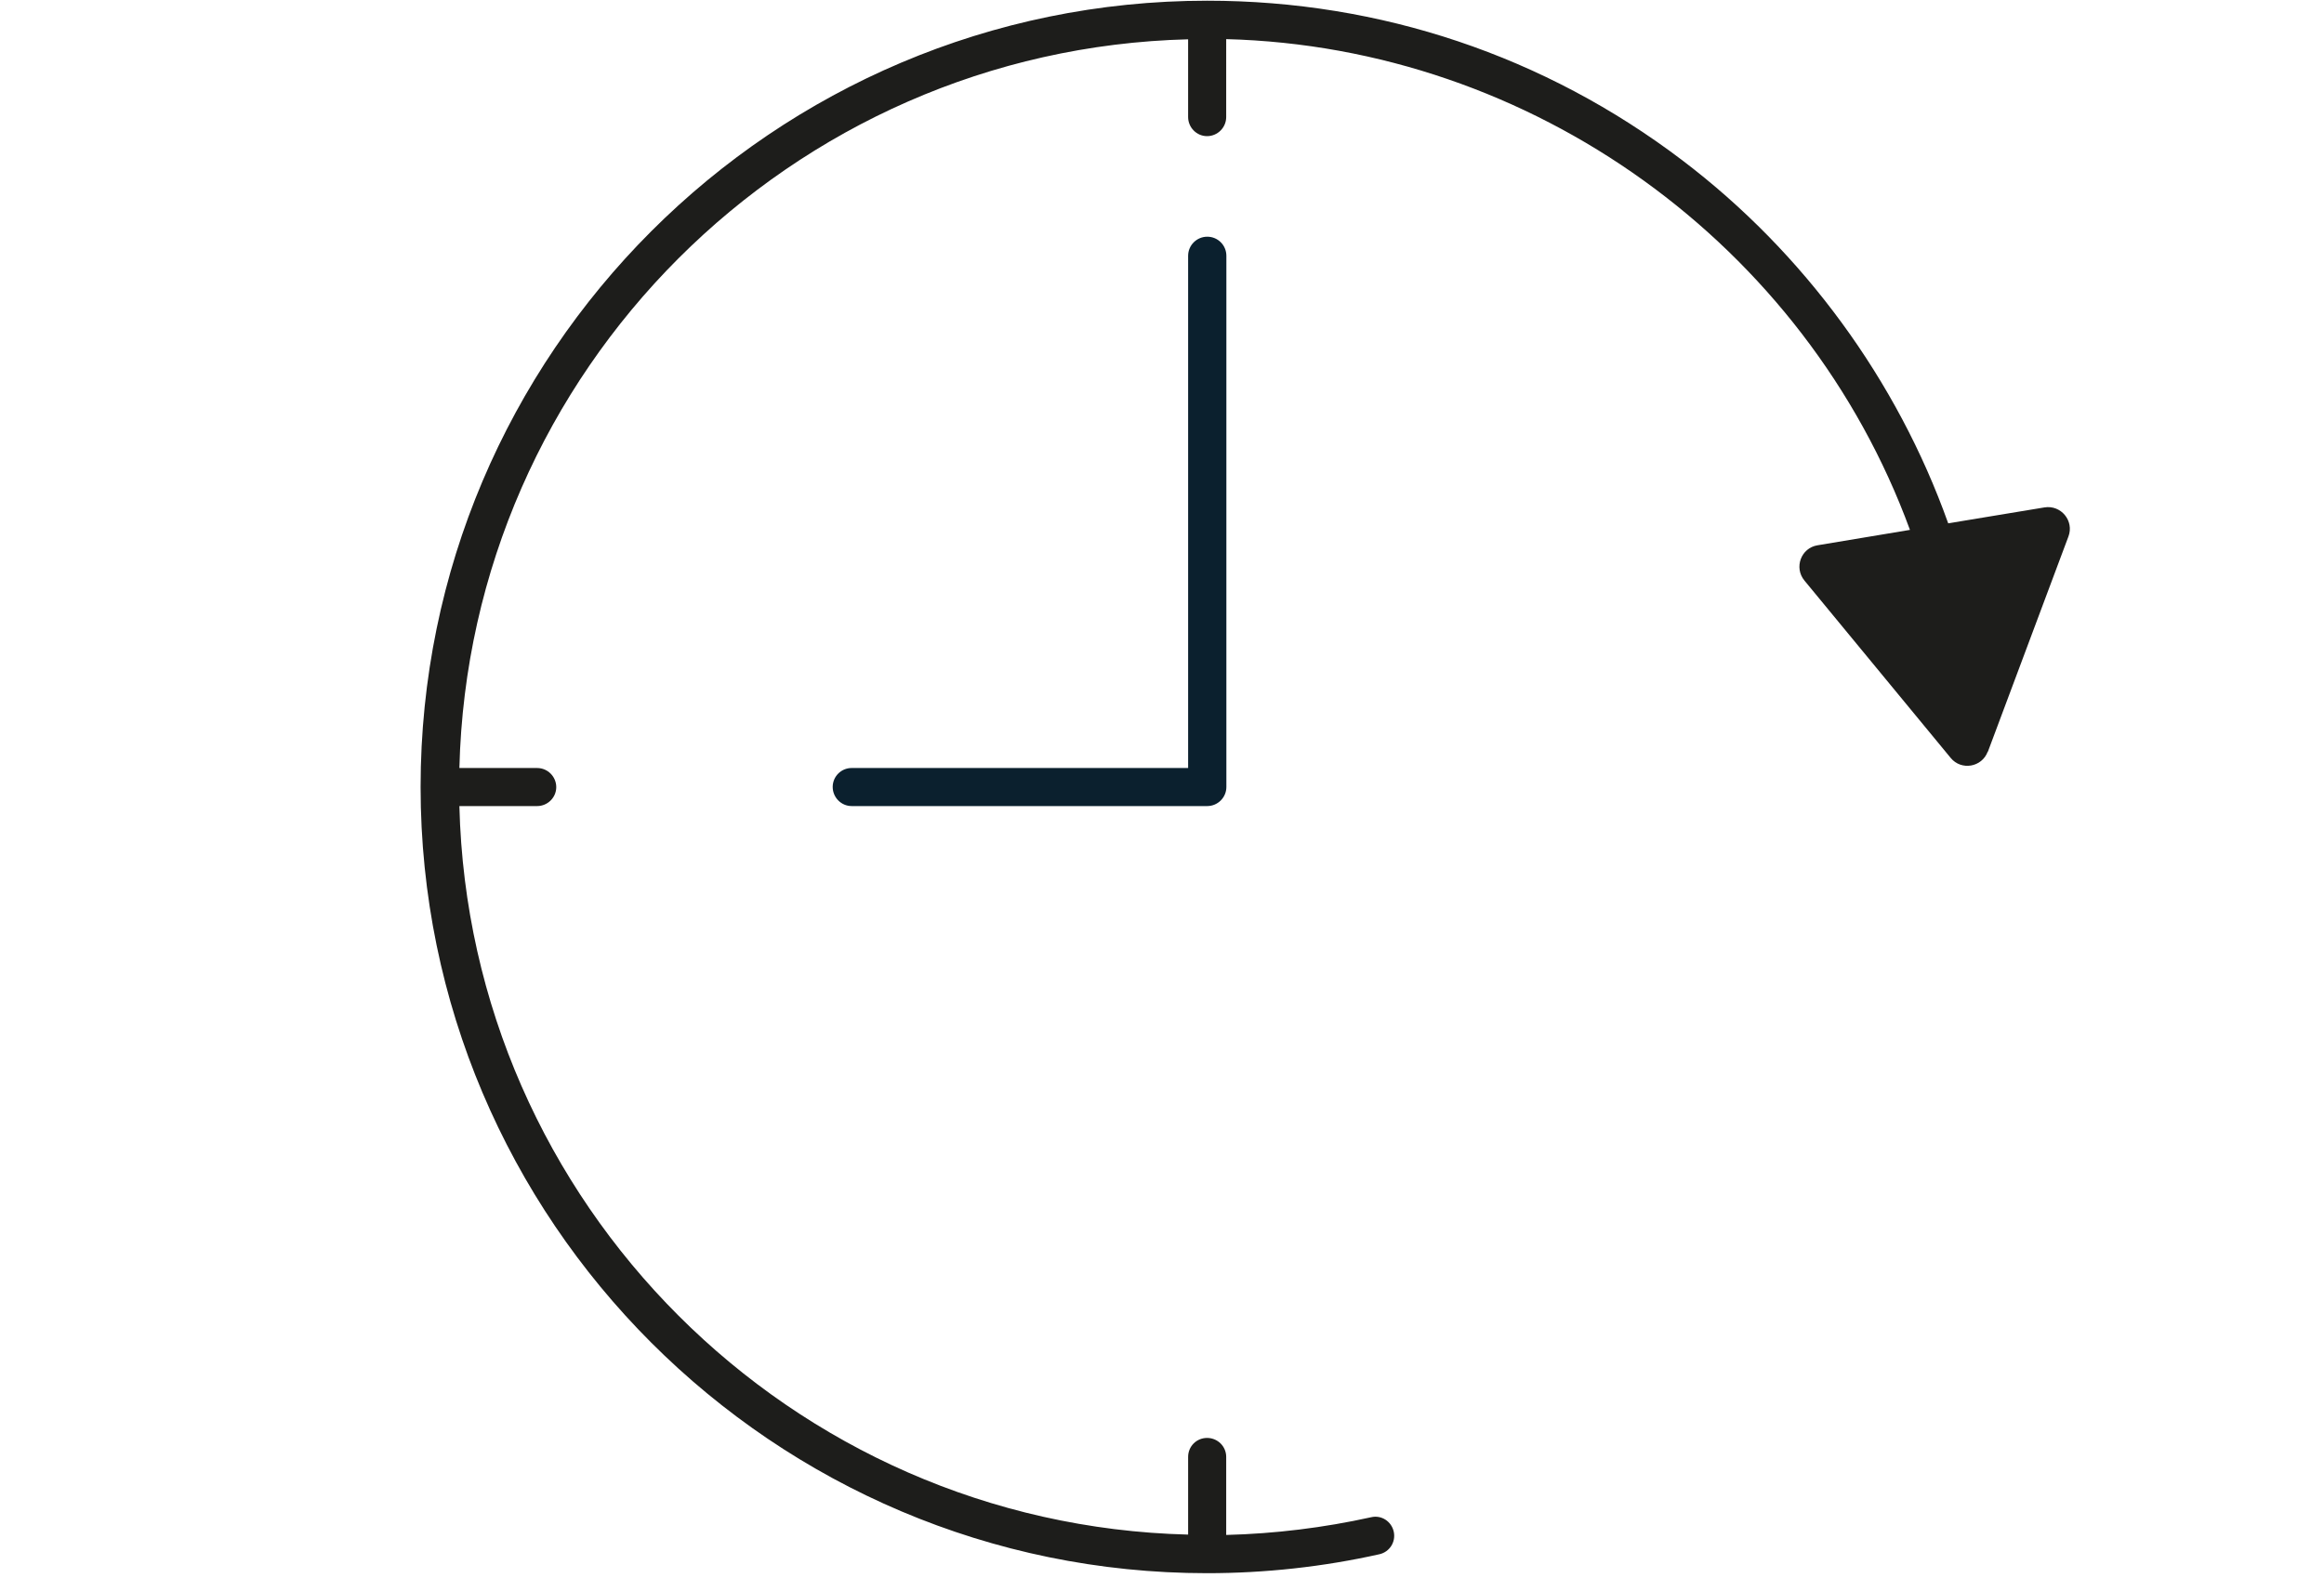 <?xml version="1.0" encoding="UTF-8"?>
<svg id="Ebene_4" xmlns="http://www.w3.org/2000/svg" xmlns:xlink="http://www.w3.org/1999/xlink" viewBox="0 0 131.23 89.86">
  <defs>
    <style>
      .cls-1 {
        fill: #1d1d1b;
      }

      .cls-2 {
        fill: none;
      }

      .cls-3 {
        fill: #0b202e;
      }

      .cls-4 {
        clip-path: url(#clippath);
      }
    </style>
    <clipPath id="clippath">
      <rect class="cls-2" x="23.76" y=".04" width="93.13" height="88.82"/>
    </clipPath>
  </defs>
  <g class="cls-4">
    <path class="cls-1" d="M112.25,42.46l4.55-12.16c.33-.88-.42-1.79-1.35-1.64l-5.44.9c-2.88-8.08-8.15-15.3-15.02-20.51C87.23,3.16,77.95.04,68.17.04,43.68.04,23.75,19.96,23.75,44.45s19.93,44.41,44.41,44.41c3.28,0,6.56-.36,9.73-1.07.58-.13.94-.7.81-1.28s-.7-.95-1.28-.81c-2.67.59-5.42.93-8.18,1v-4.41c0-.59-.48-1.07-1.08-1.07s-1.07.48-1.07,1.07v4.39c-22.44-.56-40.59-18.71-41.15-41.15h4.39c.59,0,1.08-.48,1.08-1.07s-.48-1.08-1.08-1.08h-4.39C26.5,20.93,44.65,2.79,67.09,2.22v4.39c0,.59.48,1.08,1.07,1.08s1.08-.48,1.08-1.08V2.21c17.28.45,32.7,11.6,38.61,27.72l-5.22.87c-.93.15-1.34,1.26-.74,1.99l8.26,10.02c.6.73,1.76.53,2.09-.35"/>
    <path class="cls-3" d="M68.17,13.37c-.59,0-1.08.48-1.08,1.08v28.93h-19c-.59,0-1.07.48-1.07,1.07s.48,1.08,1.07,1.08h20.08c.59,0,1.08-.48,1.08-1.08V14.45c0-.6-.48-1.08-1.08-1.08"/>
  </g>
</svg>